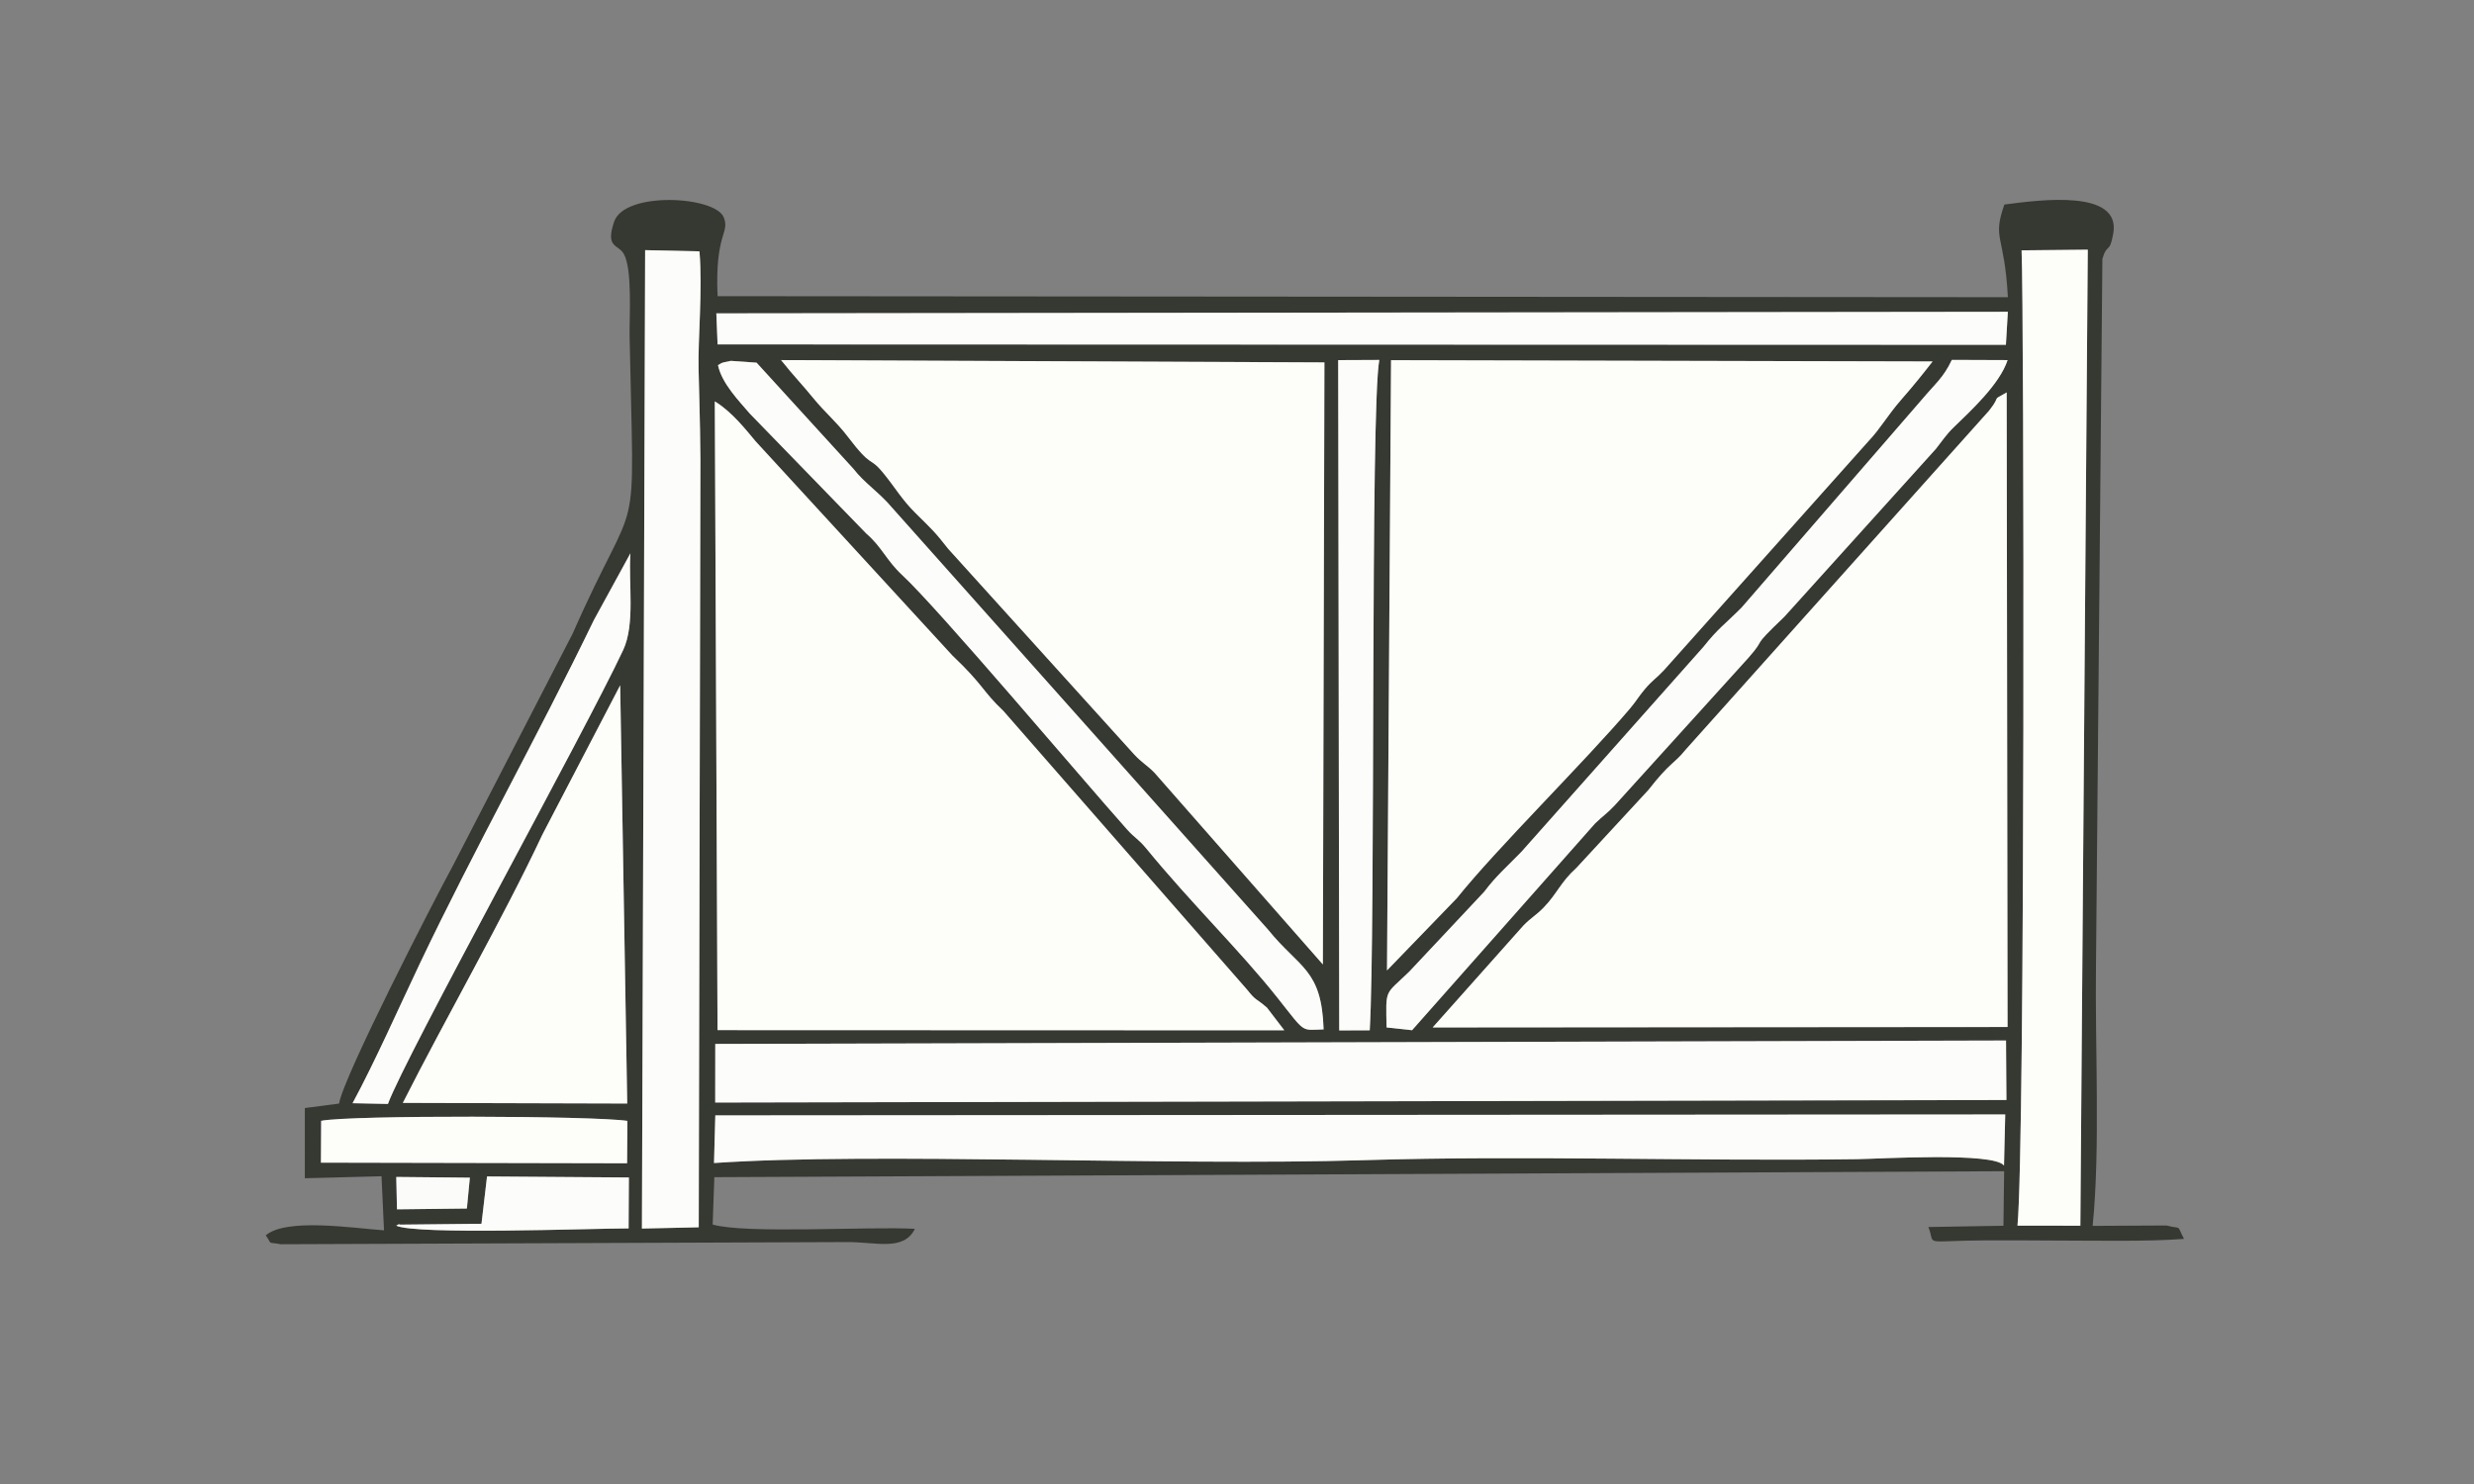 <?xml version="1.0" encoding="UTF-8"?> <svg xmlns="http://www.w3.org/2000/svg" viewBox="695.015 1717.01 2609.97 1565.98" width="2609.97" height="1565.98" data-guides="{&quot;vertical&quot;:[],&quot;horizontal&quot;:[]}"><rect x="695.015" y="1717.01" width="2609.97" height="1565.98" fill="#808080" stroke="none"/><path fill="rgb(54, 56, 50)" stroke="none" fill-opacity="1" stroke-width="1" stroke-opacity="1" clip-rule="evenodd" color="rgb(51, 51, 51)" fill-rule="evenodd" font-size-adjust="none" text-rendering="geometricprecision" class="fil0" id="tSvg9374c19201" title="Path 19" d="M 1113.035 3010.39 C 1114.155 3009.82 1116.035 3008.14 1116.655 3009.29C 1145.422 3008.99 1174.188 3008.69 1202.955 3008.39C 1204.908 2991.747 1206.862 2975.103 1208.815 2958.46C 1258.698 2958.82 1308.582 2959.18 1358.465 2959.54C 1358.368 2977.45 1358.272 2995.36 1358.175 3013.27C 1317.445 3013.35 1134.115 3020.29 1113.035 3010.39ZM 1113.045 2958.98 C 1138.928 2959.23 1164.812 2959.48 1190.695 2959.73C 1189.648 2970.587 1188.602 2981.443 1187.555 2992.3C 1162.982 2992.583 1138.408 2992.867 1113.835 2993.15C 1113.572 2981.76 1113.308 2970.37 1113.045 2958.98ZM 1033.845 2899.75 C 1064.445 2893.57 1322.115 2894.35 1356.905 2899.83C 1356.798 2914.737 1356.692 2929.643 1356.585 2944.55C 1248.925 2944.327 1141.265 2944.103 1033.605 2943.88C 1033.688 2929.173 1033.772 2914.467 1033.845 2899.75ZM 1448.265 2944.28 C 1448.722 2927.523 1449.178 2910.767 1449.635 2894.01C 1903.242 2893.687 2356.848 2893.363 2810.455 2893.04C 2810.025 2911.023 2809.595 2929.007 2809.165 2946.99C 2798.835 2932.53 2677.775 2939.89 2654.015 2940.22C 2483.105 2942.57 2304.805 2936.01 2133.665 2941.28C 1927.755 2947.62 1618.745 2932.7 1448.265 2944.28ZM 1119.985 2880.82 C 1164.775 2792.18 1225.645 2686.26 1267.265 2597.61C 1294.605 2545.12 1321.945 2492.63 1349.285 2440.14C 1351.762 2587.253 1354.238 2734.367 1356.715 2881.48C 1277.805 2881.26 1198.895 2881.04 1119.985 2880.82ZM 2811.295 2815 C 2811.438 2835.923 2811.582 2856.847 2811.725 2877.77C 2357.662 2878.66 1903.598 2879.55 1449.535 2880.44C 1449.558 2859.827 1449.582 2839.213 1449.605 2818.6C 1903.505 2817.403 2357.405 2816.207 2811.295 2815ZM 2301.985 2693.86 C 2310.235 2685.31 2315.315 2683.1 2323.435 2674.76C 2337.605 2660.22 2341.215 2648.02 2358.215 2632.69C 2383.485 2605.33 2408.755 2577.97 2434.025 2550.61C 2457.455 2520.63 2460.625 2523.77 2473.155 2508.27C 2579.928 2388.94 2686.702 2269.61 2793.475 2150.28C 2807.535 2132.37 2794.315 2141.16 2811.975 2131.09C 2812.285 2354.307 2812.595 2577.523 2812.905 2800.74C 2610.742 2800.897 2408.578 2801.053 2206.415 2801.21C 2238.268 2765.427 2270.122 2729.643 2301.975 2693.86C 2301.978 2693.86 2301.982 2693.86 2301.985 2693.86ZM 1449.105 2140.57 C 1466.875 2151.26 1481.905 2170.43 1492.105 2182.66C 1561.315 2258.027 1630.525 2333.393 1699.735 2408.76C 1733.325 2440.66 1731.125 2446.07 1753.425 2467.09C 1839.135 2565.14 1924.845 2663.19 2010.555 2761.24C 2020.835 2774.1 2019.095 2769.45 2031.645 2780.35C 2037.735 2788.313 2043.825 2796.277 2049.915 2804.24C 1850.605 2804.173 1651.295 2804.107 1451.985 2804.04C 1451.028 2582.89 1450.072 2361.74 1449.105 2140.57ZM 2823.375 3010.36 C 2831.505 2923.73 2830.335 2041.98 2827.715 1981.17C 2850.992 1980.937 2874.268 1980.703 2897.545 1980.47C 2894.935 2323.78 2892.325 2667.09 2889.715 3010.4C 2867.602 3010.383 2845.488 3010.367 2823.375 3010.36ZM 1066.955 2881.14 C 1091.055 2836.48 1115.895 2780.1 1137.925 2733.78C 1195.415 2612.9 1261.695 2494.99 1321.535 2371.33C 1334.388 2347.83 1347.242 2324.33 1360.095 2300.83C 1357.915 2333.1 1365.255 2375.49 1352.455 2402.92C 1312.435 2488.67 1122.905 2831.18 1104.255 2881.91C 1091.822 2881.65 1079.388 2881.39 1066.955 2881.14ZM 2106.755 2097 C 2121.212 2096.94 2135.668 2096.88 2150.125 2096.82C 2140.525 2150.16 2146.295 2698.79 2140.045 2804.23C 2129.312 2804.27 2118.578 2804.31 2107.845 2804.35C 2107.485 2568.567 2107.125 2332.783 2106.755 2097ZM 1485.925 2153.34 C 1475.385 2140.87 1456.515 2121.9 1452.455 2102.31C 1457.395 2099.96 1453.005 2100.31 1466.075 2097.79C 1475.108 2098.43 1484.142 2099.07 1493.175 2099.71C 1527.285 2137.11 1561.395 2174.51 1595.505 2211.91C 1606.515 2226.32 1623.245 2237.25 1636.135 2252.76C 1768.338 2401.163 1900.542 2549.567 2032.745 2697.97C 2065.905 2739.08 2089.345 2739.21 2091.375 2803.26C 2066.935 2803.94 2072.885 2807.93 2042.715 2769.91C 2002.995 2719.84 1951.635 2670.18 1904.195 2612.24C 1895.885 2602.09 1892.395 2601.65 1883.885 2592.11C 1836.145 2538.59 1685.475 2359.7 1646.875 2323.89C 1630.205 2308.43 1625.445 2294.19 1608.985 2280.07C 1567.965 2237.823 1526.945 2195.577 1485.925 2153.34ZM 2157.795 2801.21 C 2157.005 2759.26 2155.675 2767.64 2181.785 2742.27C 2208.128 2714.187 2234.472 2686.103 2260.815 2658.02C 2273.595 2641.05 2284.345 2632.08 2300.175 2615.75C 2364.172 2543.677 2428.168 2471.603 2492.165 2399.53C 2507.795 2379.84 2514.255 2376.3 2532.295 2358.2C 2595.488 2285.267 2658.682 2212.333 2721.875 2139.4C 2737.175 2121.23 2745.275 2115.59 2754.135 2096.77C 2773.745 2096.843 2793.355 2096.917 2812.965 2096.99C 2804.585 2122.57 2773.985 2150.56 2755.785 2168.23C 2748.195 2175.59 2743.935 2182.33 2737.265 2190.73C 2684.005 2249.743 2630.745 2308.757 2577.485 2367.77C 2539.435 2404.12 2560.525 2387.29 2539.375 2411.31C 2492.495 2463.063 2445.615 2514.817 2398.735 2566.57C 2391.005 2574.96 2385.665 2578.22 2377.735 2585.98C 2313.388 2658.697 2249.042 2731.413 2184.695 2804.13C 2175.735 2803.16 2166.775 2802.19 2157.795 2801.21ZM 2090.595 2734.73 C 2031.332 2667.233 1972.068 2599.737 1912.805 2532.24C 1904.815 2524.14 1899.975 2522.15 1891.505 2513.07C 1826.092 2440.733 1760.678 2368.397 1695.265 2296.06C 1680.915 2277.65 1678.215 2275.63 1661.075 2258.64C 1646.015 2243.7 1640.015 2232.2 1626.855 2216.15C 1611.475 2197.38 1615.955 2212.7 1589.205 2177.52C 1577.535 2162.16 1565.275 2152.16 1553.105 2137.2C 1541.365 2122.77 1532.355 2113.74 1519.015 2096.96C 1710.085 2097.783 1901.155 2098.607 2092.225 2099.43C 2091.682 2311.197 2091.138 2522.963 2090.595 2734.73ZM 2162.505 2097.07 C 2352.942 2097.52 2543.378 2097.97 2733.815 2098.42C 2723.215 2112.06 2714.205 2123.31 2700.665 2138.82C 2686.315 2155.26 2678.445 2169.61 2666.855 2181.74C 2594.678 2262.593 2522.502 2343.447 2450.325 2424.3C 2442.065 2433.13 2438.255 2434.68 2430.015 2444.49C 2423.375 2452.39 2421.225 2456.82 2414.375 2464.89C 2367.535 2520.1 2274.035 2612.18 2231.875 2664.84C 2207.328 2690.237 2182.782 2715.633 2158.235 2741.03C 2159.655 2526.377 2161.075 2311.723 2162.505 2097.07ZM 1375.595 1980.97 C 1394.702 1981.39 1413.808 1981.81 1432.915 1982.23C 1436.345 2023.16 1431.195 2074.81 1431.985 2106.7C 1433.045 2149.35 1434.385 2190.93 1433.855 2234.95C 1433.285 2493.997 1432.715 2753.043 1432.145 3012.09C 1412.168 3012.533 1392.192 3012.977 1372.215 3013.42C 1373.338 2669.267 1374.462 2325.113 1375.595 1980.97ZM 1450.715 2047.67 C 1904.885 2047.12 2359.055 2046.57 2813.225 2046.02C 2812.538 2057.637 2811.852 2069.253 2811.165 2080.87C 2358.118 2080.73 1905.072 2080.59 1452.025 2080.45C 1451.588 2069.523 1451.152 2058.597 1450.715 2047.67ZM 1452.025 2029.56 C 1449.055 1962.63 1465.265 1963.36 1458.555 1946.4C 1449.675 1923.93 1353.955 1918.4 1342.885 1951.02C 1333.405 1978.97 1347.125 1974.58 1353.055 1984.85C 1362.405 2001.03 1358.845 2052.85 1359.215 2071.7C 1363.885 2306.99 1370.515 2223.38 1299.215 2385.51C 1256.972 2467.387 1214.728 2549.263 1172.485 2631.14C 1152.205 2668.34 1057.245 2853.3 1052.725 2881.55C 1040.685 2883.117 1028.645 2884.683 1016.605 2886.25C 1016.608 2910.95 1016.612 2935.65 1016.615 2960.35C 1043.578 2959.647 1070.542 2958.943 1097.505 2958.24C 1098.385 2977.267 1099.265 2996.293 1100.145 3015.32C 1067.815 3013.03 997.335 3001.98 975.405 3020.58C 982.915 3031.33 975.965 3027.18 991.245 3029.97C 1190.095 3029.21 1388.945 3028.45 1587.795 3027.69C 1618.515 3027.34 1648.305 3037.91 1660.195 3013.71C 1611.285 3011.04 1481.675 3019.29 1446.845 3009.2C 1447.438 2992.54 1448.032 2975.88 1448.625 2959.22C 1902.188 2957.123 2355.752 2955.027 2809.315 2952.93C 2809.065 2972.113 2808.815 2991.297 2808.565 3010.48C 2782.165 3010.923 2755.765 3011.367 2729.365 3011.81C 2737.595 3032.31 2720.415 3026.32 2791.745 3025.86C 2815.585 3025.71 2839.365 3026.05 2863.175 3026.07C 2905.765 3026.09 2959.195 3027.36 2999.055 3024.34C 2990.565 3008.15 2997.785 3014.68 2980.595 3010.2C 2954.622 3010.333 2928.648 3010.467 2902.675 3010.6C 2910.875 2928.76 2905.025 2820.06 2906.195 2734.86C 2908.445 2486.63 2910.695 2238.4 2912.945 1990.17C 2918.075 1972.83 2920.495 1985.55 2924.415 1963.42C 2932.735 1916.49 2847.475 1927.86 2809.555 1932.85C 2796.505 1970.22 2809.675 1963.31 2813.255 2030.63C 2359.512 2030.273 1905.768 2029.917 1452.025 2029.56Z"></path><path fill="rgb(253, 253, 250)" stroke="none" fill-opacity="1" stroke-width="1" stroke-opacity="1" clip-rule="evenodd" color="rgb(51, 51, 51)" fill-rule="evenodd" font-size-adjust="none" text-rendering="geometricprecision" class="fil1" id="tSvg199dd5ba1c" title="Path 20" d="M 2206.425 2801.23 C 2408.588 2801.073 2610.752 2800.917 2812.915 2800.76C 2812.605 2577.543 2812.295 2354.327 2811.985 2131.11C 2794.315 2141.18 2807.545 2132.39 2793.485 2150.3C 2686.712 2269.63 2579.938 2388.96 2473.165 2508.29C 2460.625 2523.78 2457.455 2520.65 2434.035 2550.63C 2408.765 2577.99 2383.495 2605.35 2358.225 2632.71C 2341.225 2648.04 2337.615 2660.23 2323.445 2674.78C 2315.325 2683.12 2310.245 2685.33 2301.995 2693.88C 2270.142 2729.663 2238.288 2765.447 2206.425 2801.23Z"></path><path fill="rgb(253, 253, 250)" stroke="none" fill-opacity="1" stroke-width="1" stroke-opacity="1" clip-rule="evenodd" color="rgb(51, 51, 51)" fill-rule="evenodd" font-size-adjust="none" text-rendering="geometricprecision" class="fil1" id="tSvg16e9845bdda" title="Path 21" d="M 1451.975 2804.04 C 1651.285 2804.107 1850.595 2804.173 2049.905 2804.24C 2043.815 2796.277 2037.725 2788.313 2031.635 2780.35C 2019.095 2769.45 2020.825 2774.09 2010.545 2761.24C 1924.835 2663.19 1839.125 2565.14 1753.415 2467.09C 1731.115 2446.07 1733.315 2440.66 1699.725 2408.76C 1630.515 2333.393 1561.305 2258.027 1492.095 2182.66C 1481.885 2170.43 1466.855 2151.26 1449.095 2140.57C 1450.052 2361.72 1451.008 2582.87 1451.975 2804.04Z"></path><path fill="rgb(253, 253, 250)" stroke="none" fill-opacity="1" stroke-width="1" stroke-opacity="1" clip-rule="evenodd" color="rgb(51, 51, 51)" fill-rule="evenodd" font-size-adjust="none" text-rendering="geometricprecision" class="fil1" id="tSvg43ac3393f6" title="Path 22" d="M 2158.245 2741.04 C 2182.792 2715.643 2207.338 2690.247 2231.885 2664.85C 2274.045 2612.19 2367.545 2520.1 2414.385 2464.9C 2421.235 2456.82 2423.385 2452.4 2430.025 2444.5C 2438.265 2434.69 2442.075 2433.14 2450.335 2424.31C 2522.512 2343.457 2594.688 2262.603 2666.865 2181.75C 2678.455 2169.62 2686.325 2155.27 2700.675 2138.83C 2714.215 2123.32 2723.215 2112.06 2733.825 2098.43C 2543.388 2097.98 2352.952 2097.53 2162.515 2097.08C 2161.095 2311.733 2159.675 2526.387 2158.245 2741.04Z"></path><path fill="rgb(253, 253, 250)" stroke="none" fill-opacity="1" stroke-width="1" stroke-opacity="1" clip-rule="evenodd" color="rgb(51, 51, 51)" fill-rule="evenodd" font-size-adjust="none" text-rendering="geometricprecision" class="fil1" id="tSvg41db41add2" title="Path 23" d="M 2090.595 2734.75 C 2091.138 2522.983 2091.682 2311.217 2092.225 2099.45C 1901.155 2098.627 1710.085 2097.803 1519.015 2096.98C 1532.345 2113.75 1541.365 2122.79 1553.105 2137.22C 1565.285 2152.18 1577.535 2162.18 1589.205 2177.54C 1615.955 2212.72 1611.475 2197.4 1626.855 2216.17C 1640.015 2232.23 1646.015 2243.72 1661.075 2258.66C 1678.205 2275.66 1680.905 2277.67 1695.265 2296.08C 1760.678 2368.417 1826.092 2440.753 1891.505 2513.09C 1899.975 2522.17 1904.815 2524.17 1912.805 2532.26C 1972.068 2599.757 2031.332 2667.253 2090.595 2734.75Z"></path><path fill="rgb(252, 252, 250)" stroke="none" fill-opacity="1" stroke-width="1" stroke-opacity="1" clip-rule="evenodd" color="rgb(51, 51, 51)" fill-rule="evenodd" font-size-adjust="none" text-rendering="geometricprecision" class="fil2" id="tSvg171840b77ce" title="Path 24" d="M 1449.585 2818.6 C 1449.565 2839.217 1449.545 2859.833 1449.525 2880.45C 1903.588 2879.56 2357.652 2878.67 2811.715 2877.78C 2811.575 2856.857 2811.435 2835.933 2811.295 2815.01C 2357.392 2816.207 1903.488 2817.403 1449.585 2818.6Z"></path><path fill="rgb(253, 253, 250)" stroke="none" fill-opacity="1" stroke-width="1" stroke-opacity="1" clip-rule="evenodd" color="rgb(51, 51, 51)" fill-rule="evenodd" font-size-adjust="none" text-rendering="geometricprecision" class="fil1" id="tSvg139acad4383" title="Path 25" d="M 2823.375 3010.37 C 2845.488 3010.387 2867.602 3010.403 2889.715 3010.42C 2892.325 2667.11 2894.935 2323.8 2897.545 1980.49C 2874.268 1980.723 2850.992 1980.957 2827.715 1981.19C 2830.335 2042 2831.515 2923.75 2823.375 3010.37Z"></path><path fill="rgb(252, 252, 250)" stroke="none" fill-opacity="1" stroke-width="1" stroke-opacity="1" clip-rule="evenodd" color="rgb(51, 51, 51)" fill-rule="evenodd" font-size-adjust="none" text-rendering="geometricprecision" class="fil2" id="tSvg40181a2664" title="Path 26" d="M 1448.265 2944.28 C 1618.745 2932.7 1927.745 2947.62 2133.665 2941.28C 2304.805 2936.01 2483.105 2942.57 2654.015 2940.22C 2677.775 2939.89 2798.835 2932.53 2809.165 2946.99C 2809.595 2929.007 2810.025 2911.023 2810.455 2893.04C 2356.848 2893.363 1903.242 2893.687 1449.635 2894.01C 1449.178 2910.767 1448.722 2927.523 1448.265 2944.28Z"></path><path fill="rgb(252, 252, 250)" stroke="none" fill-opacity="1" stroke-width="1" stroke-opacity="1" clip-rule="evenodd" color="rgb(51, 51, 51)" fill-rule="evenodd" font-size-adjust="none" text-rendering="geometricprecision" class="fil2" id="tSvg354fef8d5b" title="Path 27" d="M 1372.225 3013.43 C 1392.202 3012.987 1412.178 3012.543 1432.155 3012.1C 1432.725 2753.053 1433.295 2494.007 1433.865 2234.96C 1434.395 2190.94 1433.055 2149.35 1431.995 2106.71C 1431.205 2074.82 1436.355 2023.17 1432.925 1982.24C 1413.818 1981.82 1394.712 1981.4 1375.605 1980.98C 1374.482 2325.133 1373.358 2669.287 1372.225 3013.43Z"></path><path fill="rgb(253, 253, 250)" stroke="none" fill-opacity="1" stroke-width="1" stroke-opacity="1" clip-rule="evenodd" color="rgb(51, 51, 51)" fill-rule="evenodd" font-size-adjust="none" text-rendering="geometricprecision" class="fil1" id="tSvgdc4b5164c9" title="Path 28" d="M 1119.985 2880.83 C 1198.895 2881.05 1277.805 2881.27 1356.715 2881.49C 1354.238 2734.377 1351.762 2587.263 1349.285 2440.15C 1321.945 2492.64 1294.605 2545.13 1267.265 2597.62C 1225.645 2686.27 1164.775 2792.19 1119.985 2880.83Z"></path><path fill="rgb(252, 252, 250)" stroke="none" fill-opacity="1" stroke-width="1" stroke-opacity="1" clip-rule="evenodd" color="rgb(51, 51, 51)" fill-rule="evenodd" font-size-adjust="none" text-rendering="geometricprecision" class="fil2" id="tSvg1b2a329979" title="Path 29" d="M 1452.035 2080.46 C 1905.082 2080.6 2358.128 2080.74 2811.175 2080.88C 2811.858 2069.263 2812.542 2057.647 2813.225 2046.03C 2359.055 2046.58 1904.885 2047.13 1450.715 2047.68C 1451.155 2058.607 1451.595 2069.533 1452.035 2080.46Z"></path><path fill="rgb(252, 252, 250)" stroke="none" fill-opacity="1" stroke-width="1" stroke-opacity="1" clip-rule="evenodd" color="rgb(51, 51, 51)" fill-rule="evenodd" font-size-adjust="none" text-rendering="geometricprecision" class="fil2" id="tSvg401bbd028" title="Path 30" d="M 2157.795 2801.23 C 2166.755 2802.2 2175.715 2803.17 2184.675 2804.14C 2249.022 2731.423 2313.368 2658.707 2377.715 2585.99C 2385.645 2578.23 2390.975 2574.98 2398.715 2566.58C 2445.595 2514.827 2492.475 2463.073 2539.355 2411.32C 2560.505 2387.3 2539.415 2404.13 2577.465 2367.78C 2630.725 2308.767 2683.985 2249.753 2737.245 2190.74C 2743.915 2182.34 2748.185 2175.6 2755.765 2168.24C 2773.975 2150.57 2804.565 2122.58 2812.945 2097C 2793.335 2096.927 2773.725 2096.853 2754.115 2096.78C 2745.255 2115.59 2737.165 2121.24 2721.855 2139.41C 2658.662 2212.343 2595.468 2285.277 2532.275 2358.21C 2514.235 2376.31 2507.775 2379.85 2492.145 2399.54C 2428.148 2471.613 2364.152 2543.687 2300.155 2615.76C 2284.325 2632.1 2273.565 2641.06 2260.795 2658.03C 2234.452 2686.113 2208.108 2714.197 2181.765 2742.28C 2155.665 2767.64 2156.985 2759.27 2157.795 2801.23Z"></path><path fill="rgb(252, 252, 251)" stroke="none" fill-opacity="1" stroke-width="1" stroke-opacity="1" clip-rule="evenodd" color="rgb(51, 51, 51)" fill-rule="evenodd" font-size-adjust="none" text-rendering="geometricprecision" class="fil3" id="tSvgb109354d83" title="Path 31" d="M 1452.455 2102.32 C 1456.515 2121.91 1475.385 2140.88 1485.925 2153.35C 1526.945 2195.597 1567.965 2237.843 1608.985 2280.09C 1625.435 2294.21 1630.205 2308.45 1646.875 2323.91C 1685.475 2359.71 1836.155 2538.6 1883.885 2592.13C 1892.395 2601.67 1895.875 2602.11 1904.195 2612.26C 1951.635 2670.2 2002.995 2719.86 2042.715 2769.93C 2072.875 2807.95 2066.935 2803.96 2091.375 2803.28C 2089.345 2739.23 2065.915 2739.1 2032.745 2697.99C 1900.542 2549.587 1768.338 2401.183 1636.135 2252.78C 1623.245 2237.27 1606.525 2226.34 1595.505 2211.93C 1561.395 2174.53 1527.285 2137.13 1493.175 2099.73C 1484.142 2099.09 1475.108 2098.45 1466.075 2097.81C 1453.005 2100.32 1457.395 2099.97 1452.455 2102.32Z"></path><path fill="rgb(252, 252, 250)" stroke="none" fill-opacity="1" stroke-width="1" stroke-opacity="1" clip-rule="evenodd" color="rgb(51, 51, 51)" fill-rule="evenodd" font-size-adjust="none" text-rendering="geometricprecision" class="fil2" id="tSvg383395618a" title="Path 32" d="M 2107.835 2804.37 C 2118.568 2804.33 2129.302 2804.29 2140.035 2804.25C 2146.285 2698.82 2140.525 2150.18 2150.115 2096.84C 2135.658 2096.9 2121.202 2096.96 2106.745 2097.02C 2107.105 2332.803 2107.465 2568.587 2107.835 2804.37Z"></path><path fill="rgb(252, 252, 251)" stroke="none" fill-opacity="1" stroke-width="1" stroke-opacity="1" clip-rule="evenodd" color="rgb(51, 51, 51)" fill-rule="evenodd" font-size-adjust="none" text-rendering="geometricprecision" class="fil3" id="tSvg6338e9fdf" title="Path 33" d="M 1066.955 2881.16 C 1079.388 2881.42 1091.822 2881.68 1104.255 2881.94C 1122.905 2831.21 1312.435 2488.71 1352.455 2402.95C 1365.255 2375.52 1357.905 2333.13 1360.095 2300.86C 1347.242 2324.36 1334.388 2347.86 1321.535 2371.36C 1261.695 2495.01 1195.415 2612.93 1137.925 2733.81C 1115.895 2780.13 1091.045 2836.5 1066.955 2881.16Z"></path><path fill="rgb(253, 253, 250)" stroke="none" fill-opacity="1" stroke-width="1" stroke-opacity="1" clip-rule="evenodd" color="rgb(51, 51, 51)" fill-rule="evenodd" font-size-adjust="none" text-rendering="geometricprecision" class="fil1" id="tSvg6c0cabbf3d" title="Path 34" d="M 1033.595 2943.88 C 1141.255 2944.103 1248.915 2944.327 1356.575 2944.55C 1356.682 2929.643 1356.788 2914.737 1356.895 2899.83C 1322.115 2894.35 1064.445 2893.57 1033.835 2899.75C 1033.752 2914.457 1033.668 2929.163 1033.595 2943.88Z"></path><path fill="rgb(252, 252, 250)" stroke="none" fill-opacity="1" stroke-width="1" stroke-opacity="1" clip-rule="evenodd" color="rgb(51, 51, 51)" fill-rule="evenodd" font-size-adjust="none" text-rendering="geometricprecision" class="fil2" id="tSvg1461f486999" title="Path 35" d="M 1113.035 3010.39 C 1134.115 3020.28 1317.445 3013.34 1358.175 3013.26C 1358.272 2995.35 1358.368 2977.44 1358.465 2959.53C 1308.582 2959.17 1258.698 2958.81 1208.815 2958.45C 1206.862 2975.093 1204.908 2991.737 1202.955 3008.38C 1174.188 3008.68 1145.422 3008.98 1116.655 3009.28C 1116.035 3008.13 1114.165 3009.82 1113.035 3010.39Z"></path><path fill="rgb(251, 252, 249)" stroke="none" fill-opacity="1" stroke-width="1" stroke-opacity="1" clip-rule="evenodd" color="rgb(51, 51, 51)" fill-rule="evenodd" font-size-adjust="none" text-rendering="geometricprecision" class="fil4" id="tSvg11b118e158e" title="Path 36" d="M 1113.835 2993.15 C 1138.412 2992.867 1162.988 2992.583 1187.565 2992.3C 1188.612 2981.443 1189.658 2970.587 1190.705 2959.73C 1164.822 2959.48 1138.938 2959.23 1113.055 2958.98C 1113.315 2970.37 1113.575 2981.76 1113.835 2993.15Z"></path><path clip-rule="evenodd" color="rgb(51, 51, 51)" fill-rule="evenodd" font-size-adjust="none" text-rendering="geometricprecision" class="fil5" width="2609.97" height="1565.98" id="tSvgdff0a383ec" title="Rectangle 2" fill="none" fill-opacity="1" stroke="none" stroke-opacity="1" d="M 695.015 1717.01L 3304.985 1717.01L 3304.985 3282.99L 695.015 3282.99Z" style="transform: rotate(0deg); transform-origin: 2000px 2500px;"></path><defs></defs></svg> 